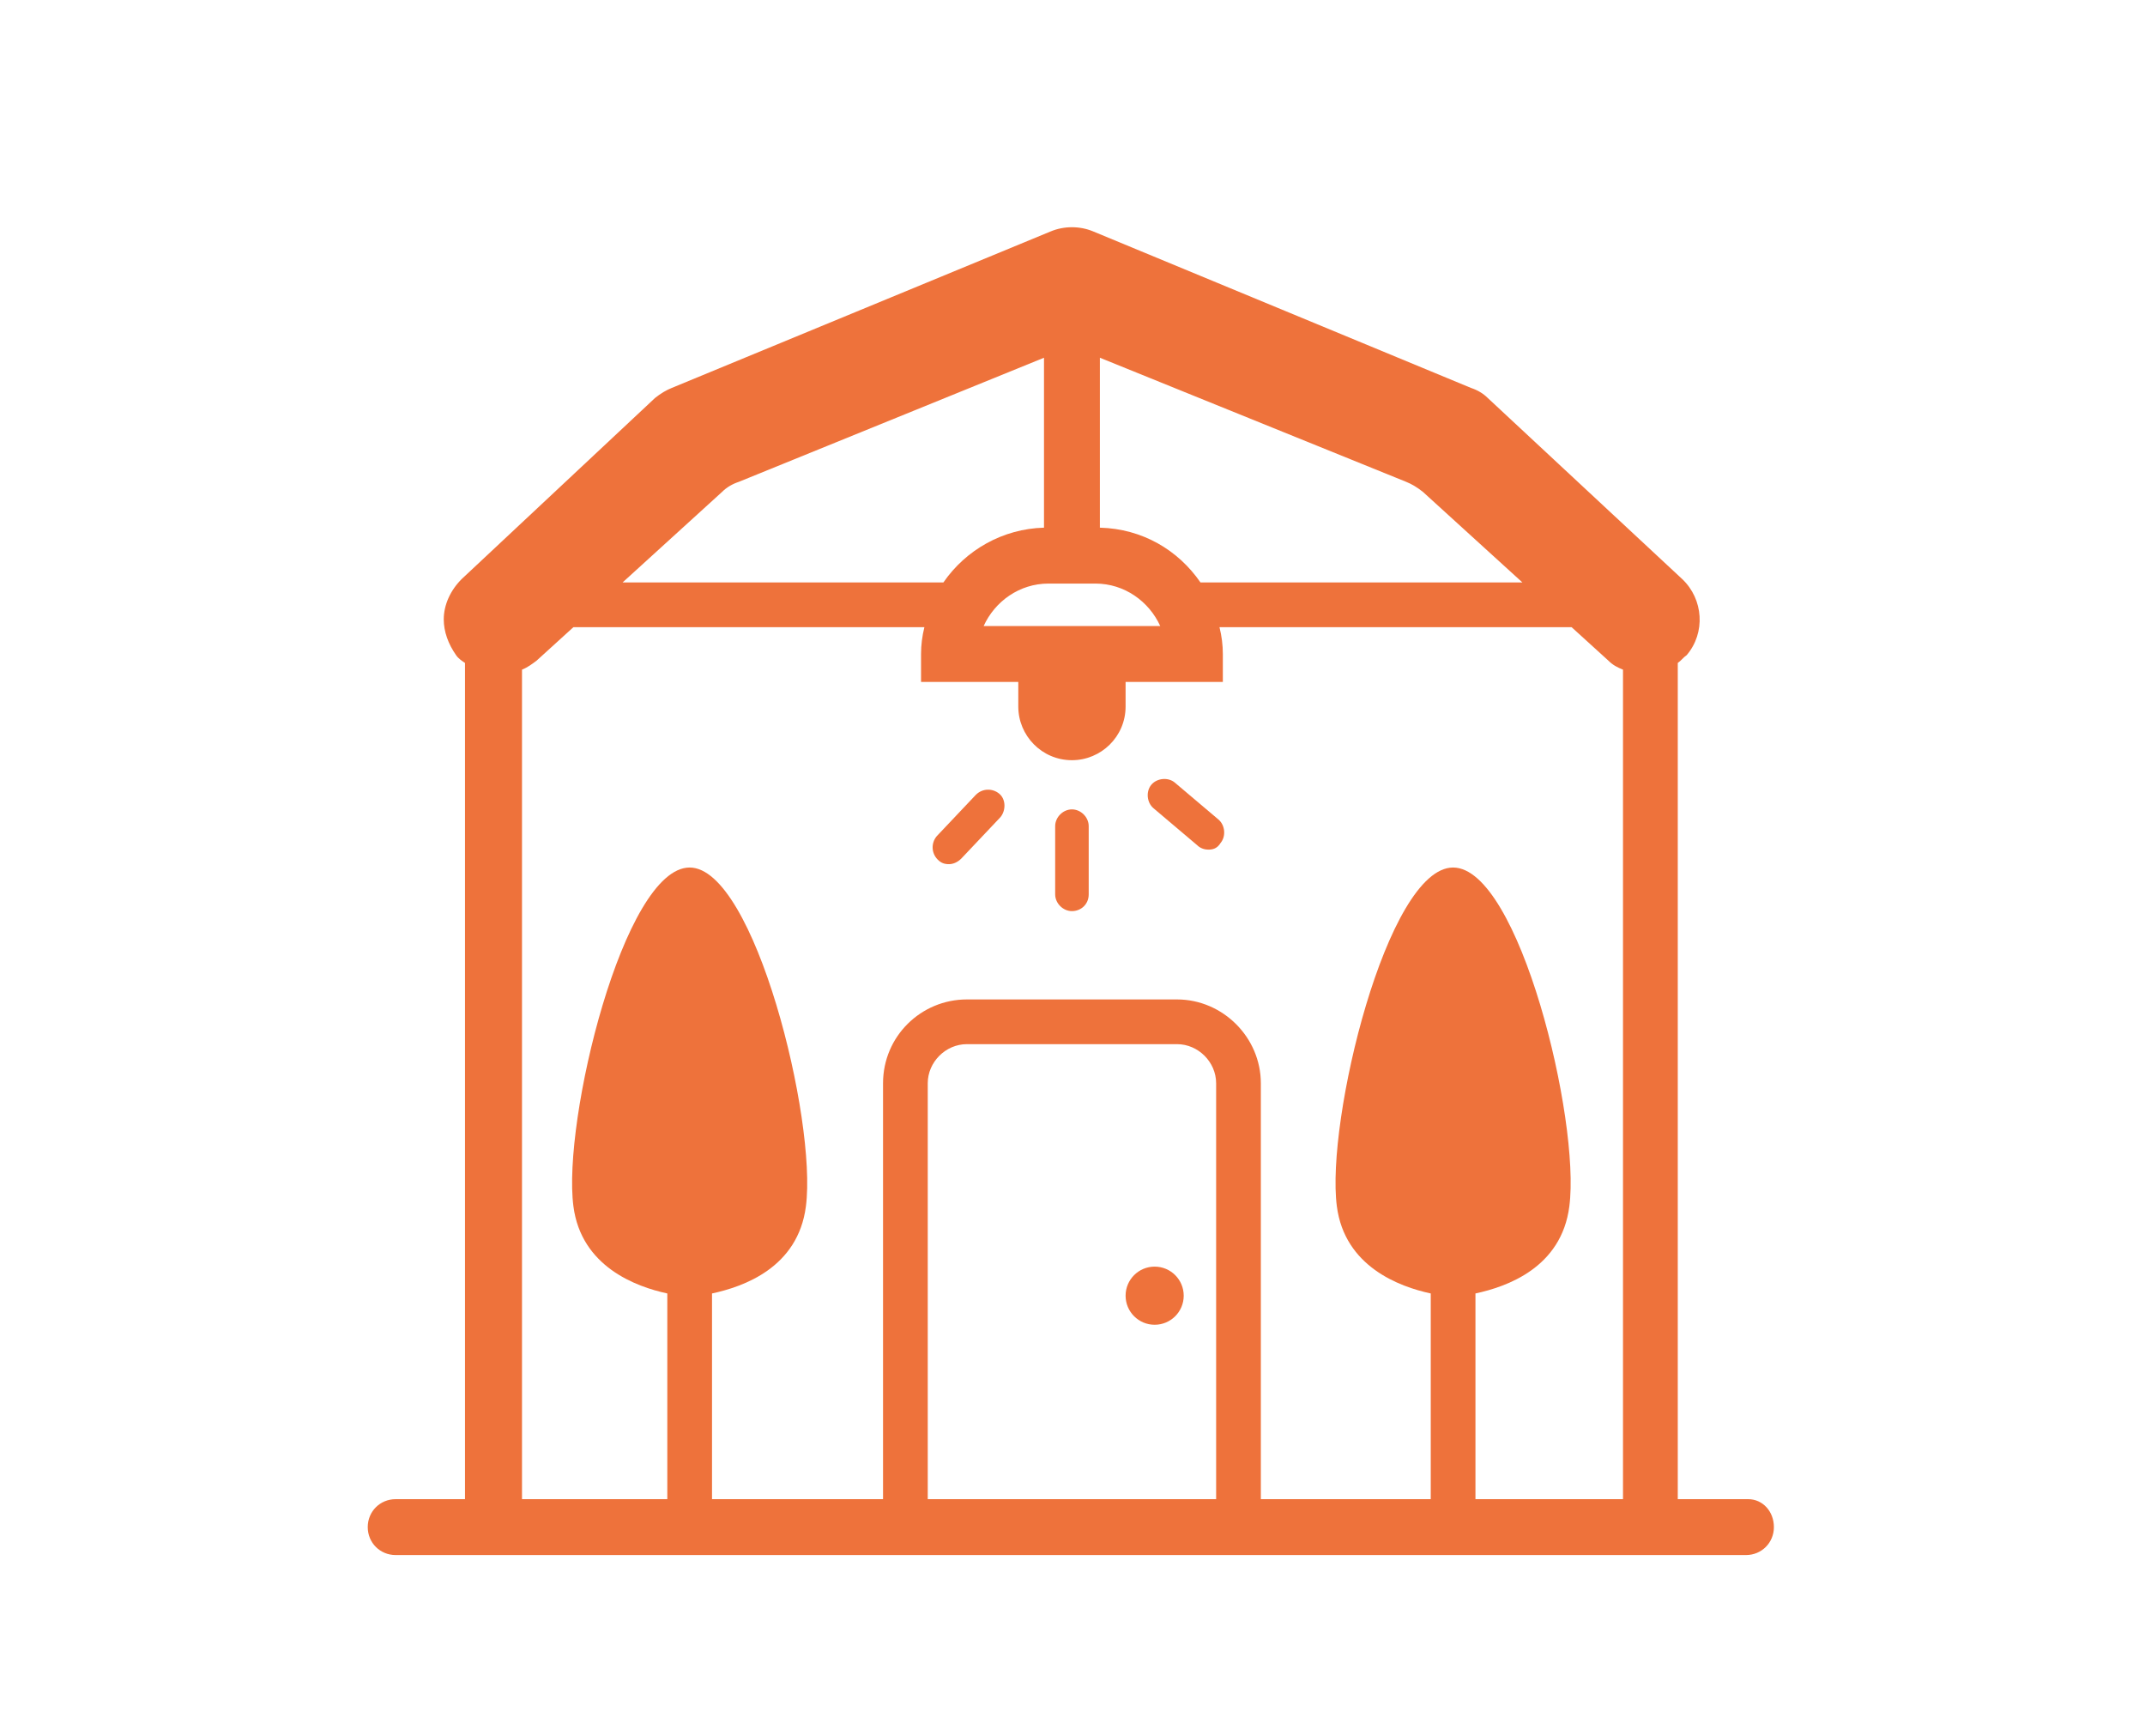 <?xml version="1.0" encoding="utf-8"?>
<!-- Generator: Adobe Illustrator 25.4.1, SVG Export Plug-In . SVG Version: 6.00 Build 0)  -->
<svg version="1.1" id="Layer_1" xmlns="http://www.w3.org/2000/svg" xmlns:xlink="http://www.w3.org/1999/xlink" x="0px" y="0px"
	 viewBox="0 0 191.9 155.3" style="enable-background:new 0 0 191.9 155.3;" xml:space="preserve">
<style type="text/css">
	.st0{fill:#EE723B;}
</style>
<g>
	<g>
		<path class="st0" d="M156.4,134.1h-6.3V59.3c0.3-0.2,0.5-0.5,0.8-0.7c1.7-2,1.5-5-0.4-6.8l-17.4-16.2c-0.4-0.4-0.9-0.7-1.5-0.9
			l-33.8-14c-1.2-0.5-2.6-0.5-3.8,0l-33.9,14c-0.5,0.2-1,0.5-1.5,0.9L41.3,51.8c-1,1-1.6,2.3-1.6,3.6c0,1.1,0.4,2.2,1.1,3.2
			c0.2,0.3,0.5,0.5,0.8,0.7v74.8h-6.2c-1.4,0-2.5,1.1-2.5,2.5s1.1,2.5,2.5,2.5h120.8c1.4,0,2.5-1.1,2.5-2.5S157.7,134.1,156.4,134.1
			z M98.4,32l27.4,11.1c0.5,0.2,1,0.5,1.5,0.9l8.9,8.1h-28.8c-2-2.9-5.2-4.8-9-4.9V32z M98,52.2c2.6,0,4.8,1.6,5.8,3.8H88
			c1-2.2,3.2-3.8,5.8-3.8H98z M64.6,44c0.4-0.4,0.9-0.7,1.5-0.9L93.4,32v15.2c-3.7,0.1-7,2-9,4.9H55.7L64.6,44z M108.8,134.1H83
			V96.9c0-1.9,1.6-3.5,3.5-3.5h18.8c1.9,0,3.5,1.6,3.5,3.5V134.1z M145.1,134.1H132v-18.4c2.8-0.6,7.7-2.3,8.4-7.8
			c1-7.7-4.5-30.3-10.4-30.3s-11.4,22.7-10.4,30.3c0.7,5.4,5.6,7.2,8.4,7.8v18.4h-15.2V96.9c0-4.1-3.4-7.5-7.5-7.5H86.5
			c-4.1,0-7.5,3.3-7.5,7.5v37.2H63.7v-18.4c2.8-0.6,7.7-2.3,8.4-7.8c1-7.7-4.6-30.3-10.4-30.3c-5.9,0-11.4,22.7-10.4,30.3
			c0.7,5.4,5.6,7.2,8.4,7.8v18.4h-13V59.9c0.5-0.2,0.9-0.5,1.3-0.8l3.3-3h31.4c-0.2,0.8-0.3,1.6-0.3,2.4V61h8.7v2.2
			c0,2.6,2.1,4.8,4.8,4.8c2.6,0,4.8-2.1,4.8-4.8V61h8.7v-2.5c0-0.8-0.1-1.6-0.3-2.4h31.5l3.3,3c0.4,0.4,0.8,0.6,1.3,0.8V134.1z"/>
	</g>
	<g>
		<circle class="st0" cx="103.3" cy="115.9" r="2.6"/>
	</g>
	<g>
		<path class="st0" d="M84.9,77.3c-0.4,0-0.7-0.1-1-0.4c-0.6-0.6-0.6-1.5-0.1-2.1l3.5-3.7c0.6-0.6,1.5-0.6,2.1-0.1s0.6,1.5,0.1,2.1
			L86,76.8C85.7,77.1,85.3,77.3,84.9,77.3z"/>
	</g>
	<g>
		<path class="st0" d="M108.1,76c-0.3,0-0.7-0.1-1-0.4l-3.9-3.3c-0.6-0.5-0.7-1.5-0.2-2.1c0.5-0.6,1.5-0.7,2.1-0.2l3.9,3.3
			c0.6,0.5,0.7,1.5,0.2,2.1C108.9,75.9,108.5,76,108.1,76z"/>
	</g>
	<g>
		<path class="st0" d="M95.9,81.5c-0.8,0-1.5-0.7-1.5-1.5v-6.1c0-0.8,0.7-1.5,1.5-1.5s1.5,0.7,1.5,1.5V80
			C97.4,80.9,96.7,81.5,95.9,81.5z"/>
	</g>
</g>
</svg>
